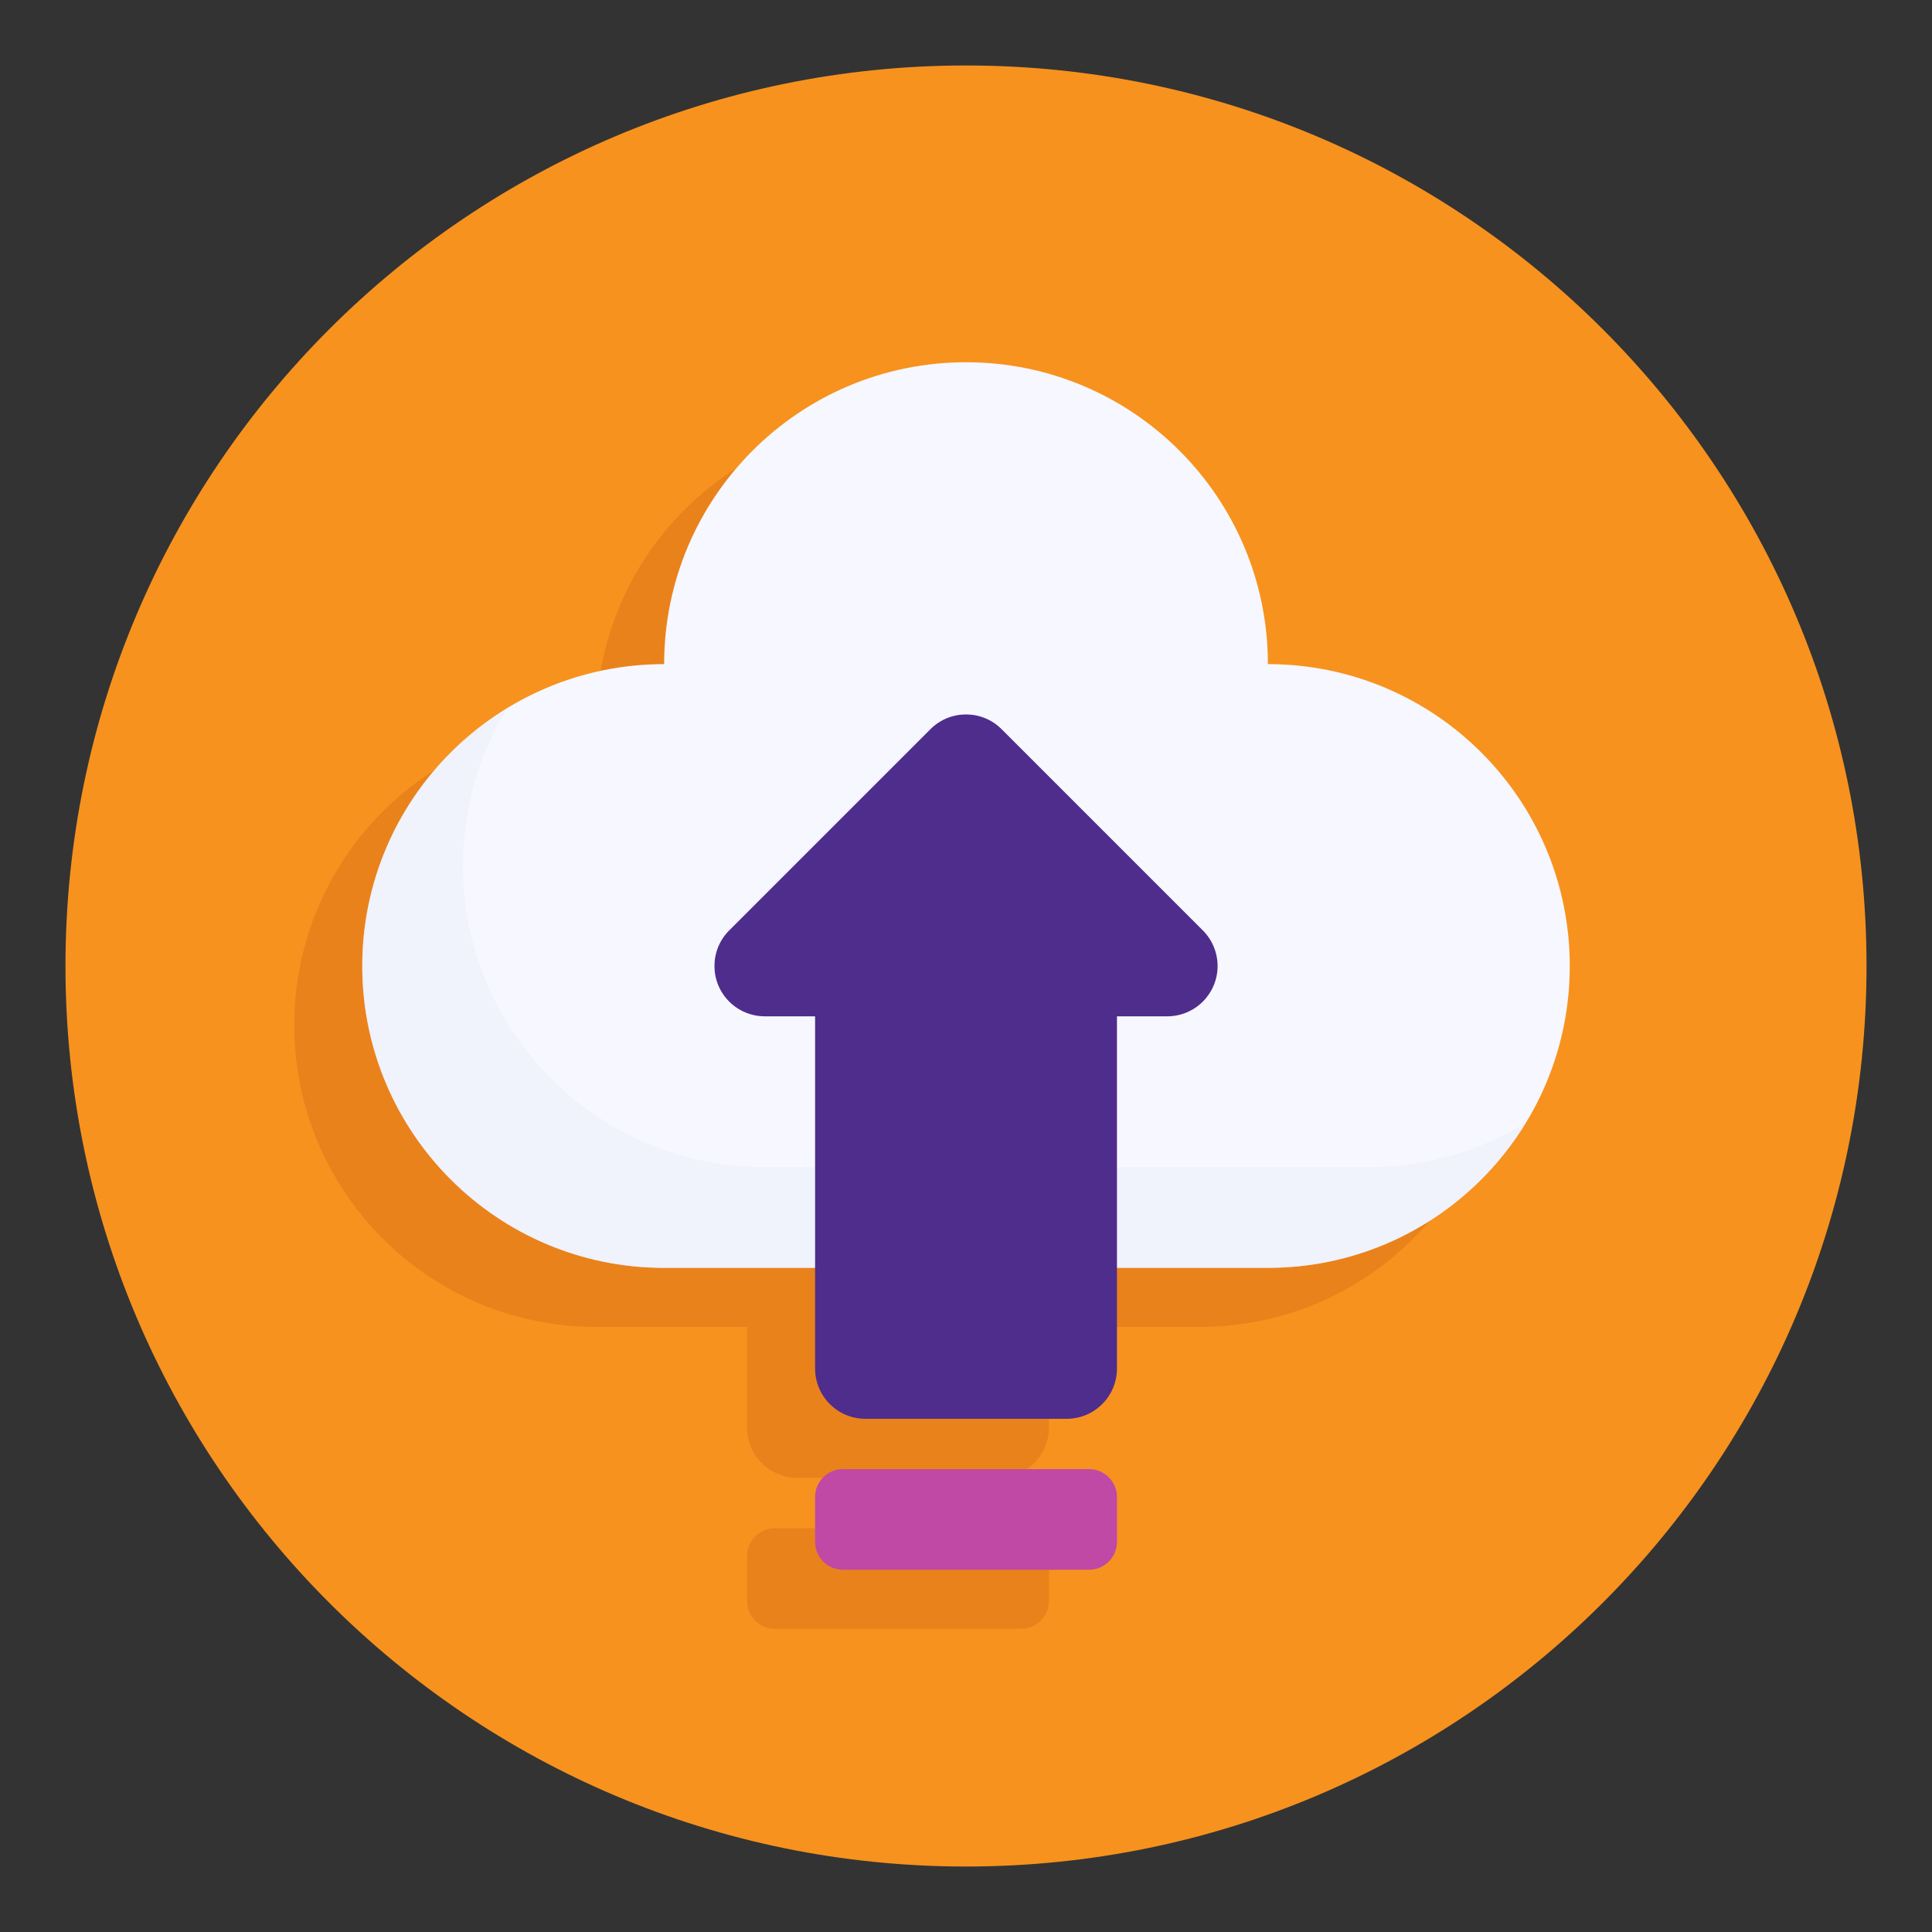 <?xml version="1.0" encoding="utf-8"?>
<!-- Generator: Adobe Illustrator 23.1.1, SVG Export Plug-In . SVG Version: 6.00 Build 0)  -->
<svg version="1.1" id="Layer_1" xmlns="http://www.w3.org/2000/svg" xmlns:xlink="http://www.w3.org/1999/xlink" x="0px" y="0px"
	 viewBox="0 0 512 512" style="enable-background:new 0 0 512 512;" xml:space="preserve">
<rect x="0" y="0" width="512" height="512" fill="#333333" stroke="none"/>
<style type="text/css">
	.st0{fill:#F7921E;}
	.st1{fill:#EA821B;}
	.st2{fill:#F7F7FF;}
	.st3{opacity:0.35;fill:#E1E7F7;enable-background:new    ;}
	.st4{fill:#4E2D8D;}
	.st5{fill:#BF49A4;}
</style>
<g>
	<g>
		<path class="st0" d="M494.65,256c0,131.804-106.847,238.65-238.65,238.65S17.35,387.804,17.35,256S124.197,17.35,256,17.35
			S494.65,124.197,494.65,256z"/>
	</g>
	<g>
		<path class="st1" d="M317.977,191.653c0-44.183-35.817-80-80-80s-80,35.817-80,80c-44.183,0-80,35.817-80,80s35.817,80,80,80h160
			c44.183,0,80-35.817,80-80S362.16,191.653,317.977,191.653z"/>
		<path class="st1" d="M300.739,262.225l-53.333-53.333c-5.207-5.207-13.649-5.207-18.856-0.001c0,0,0,0,0,0.001l-53.333,53.333
			c-5.207,5.207-5.207,13.649,0,18.856c2.501,2.501,5.892,3.906,9.429,3.905h13.333v93.333c0,7.364,5.97,13.333,13.333,13.333
			h53.333c7.364,0,13.333-5.97,13.333-13.333v-93.333h13.333c7.364,0,13.334-5.969,13.334-13.333
			C304.644,268.117,303.239,264.726,300.739,262.225z"/>
		<path class="st1" d="M205.354,404.987H270.6c4.074,0,7.377,3.303,7.377,7.377v11.913c0,4.074-3.303,7.377-7.377,7.377h-65.246
			c-4.074,0-7.377-3.303-7.377-7.377v-11.913C197.977,408.29,201.28,404.987,205.354,404.987z"/>
	</g>
	<g>
		<path class="st2" d="M336.005,176c0-44.183-35.817-80-80-80s-80,35.817-80,80c-44.183,0-80,35.817-80,80s35.817,80,80,80h160
			c44.183,0,80-35.817,80-80S380.188,176,336.005,176z"/>
		<path class="st3" d="M362.672,309.333h-160c-44.164,0.018-79.981-35.769-80-79.934c-0.006-14.709,4.045-29.135,11.708-41.691
			c-37.726,22.98-49.679,72.192-26.699,109.917c14.519,23.836,40.414,38.38,68.324,38.374h160
			c27.897-0.014,53.772-14.555,68.292-38.375C391.77,305.298,377.362,309.35,362.672,309.333z"/>
		<path class="st4" d="M318.767,246.572l-53.333-53.333c-5.207-5.207-13.649-5.207-18.856-0.001c0,0,0,0,0,0.001l-53.333,53.333
			c-5.207,5.207-5.207,13.649,0,18.856c2.501,2.501,5.892,3.906,9.429,3.905h13.333v93.333c0,7.364,5.97,13.333,13.333,13.333
			h53.333c7.364,0,13.333-5.97,13.333-13.333v-93.333h13.333c7.364,0,13.334-5.969,13.334-13.333
			C322.673,252.464,321.268,249.072,318.767,246.572z"/>
		<path class="st5" d="M223.382,389.333h65.246c4.074,0,7.377,3.303,7.377,7.377v11.913c0,4.074-3.303,7.377-7.377,7.377h-65.246
			c-4.074,0-7.377-3.303-7.377-7.377V396.71C216.005,392.636,219.308,389.333,223.382,389.333z"/>
	</g>
</g>
</svg>
